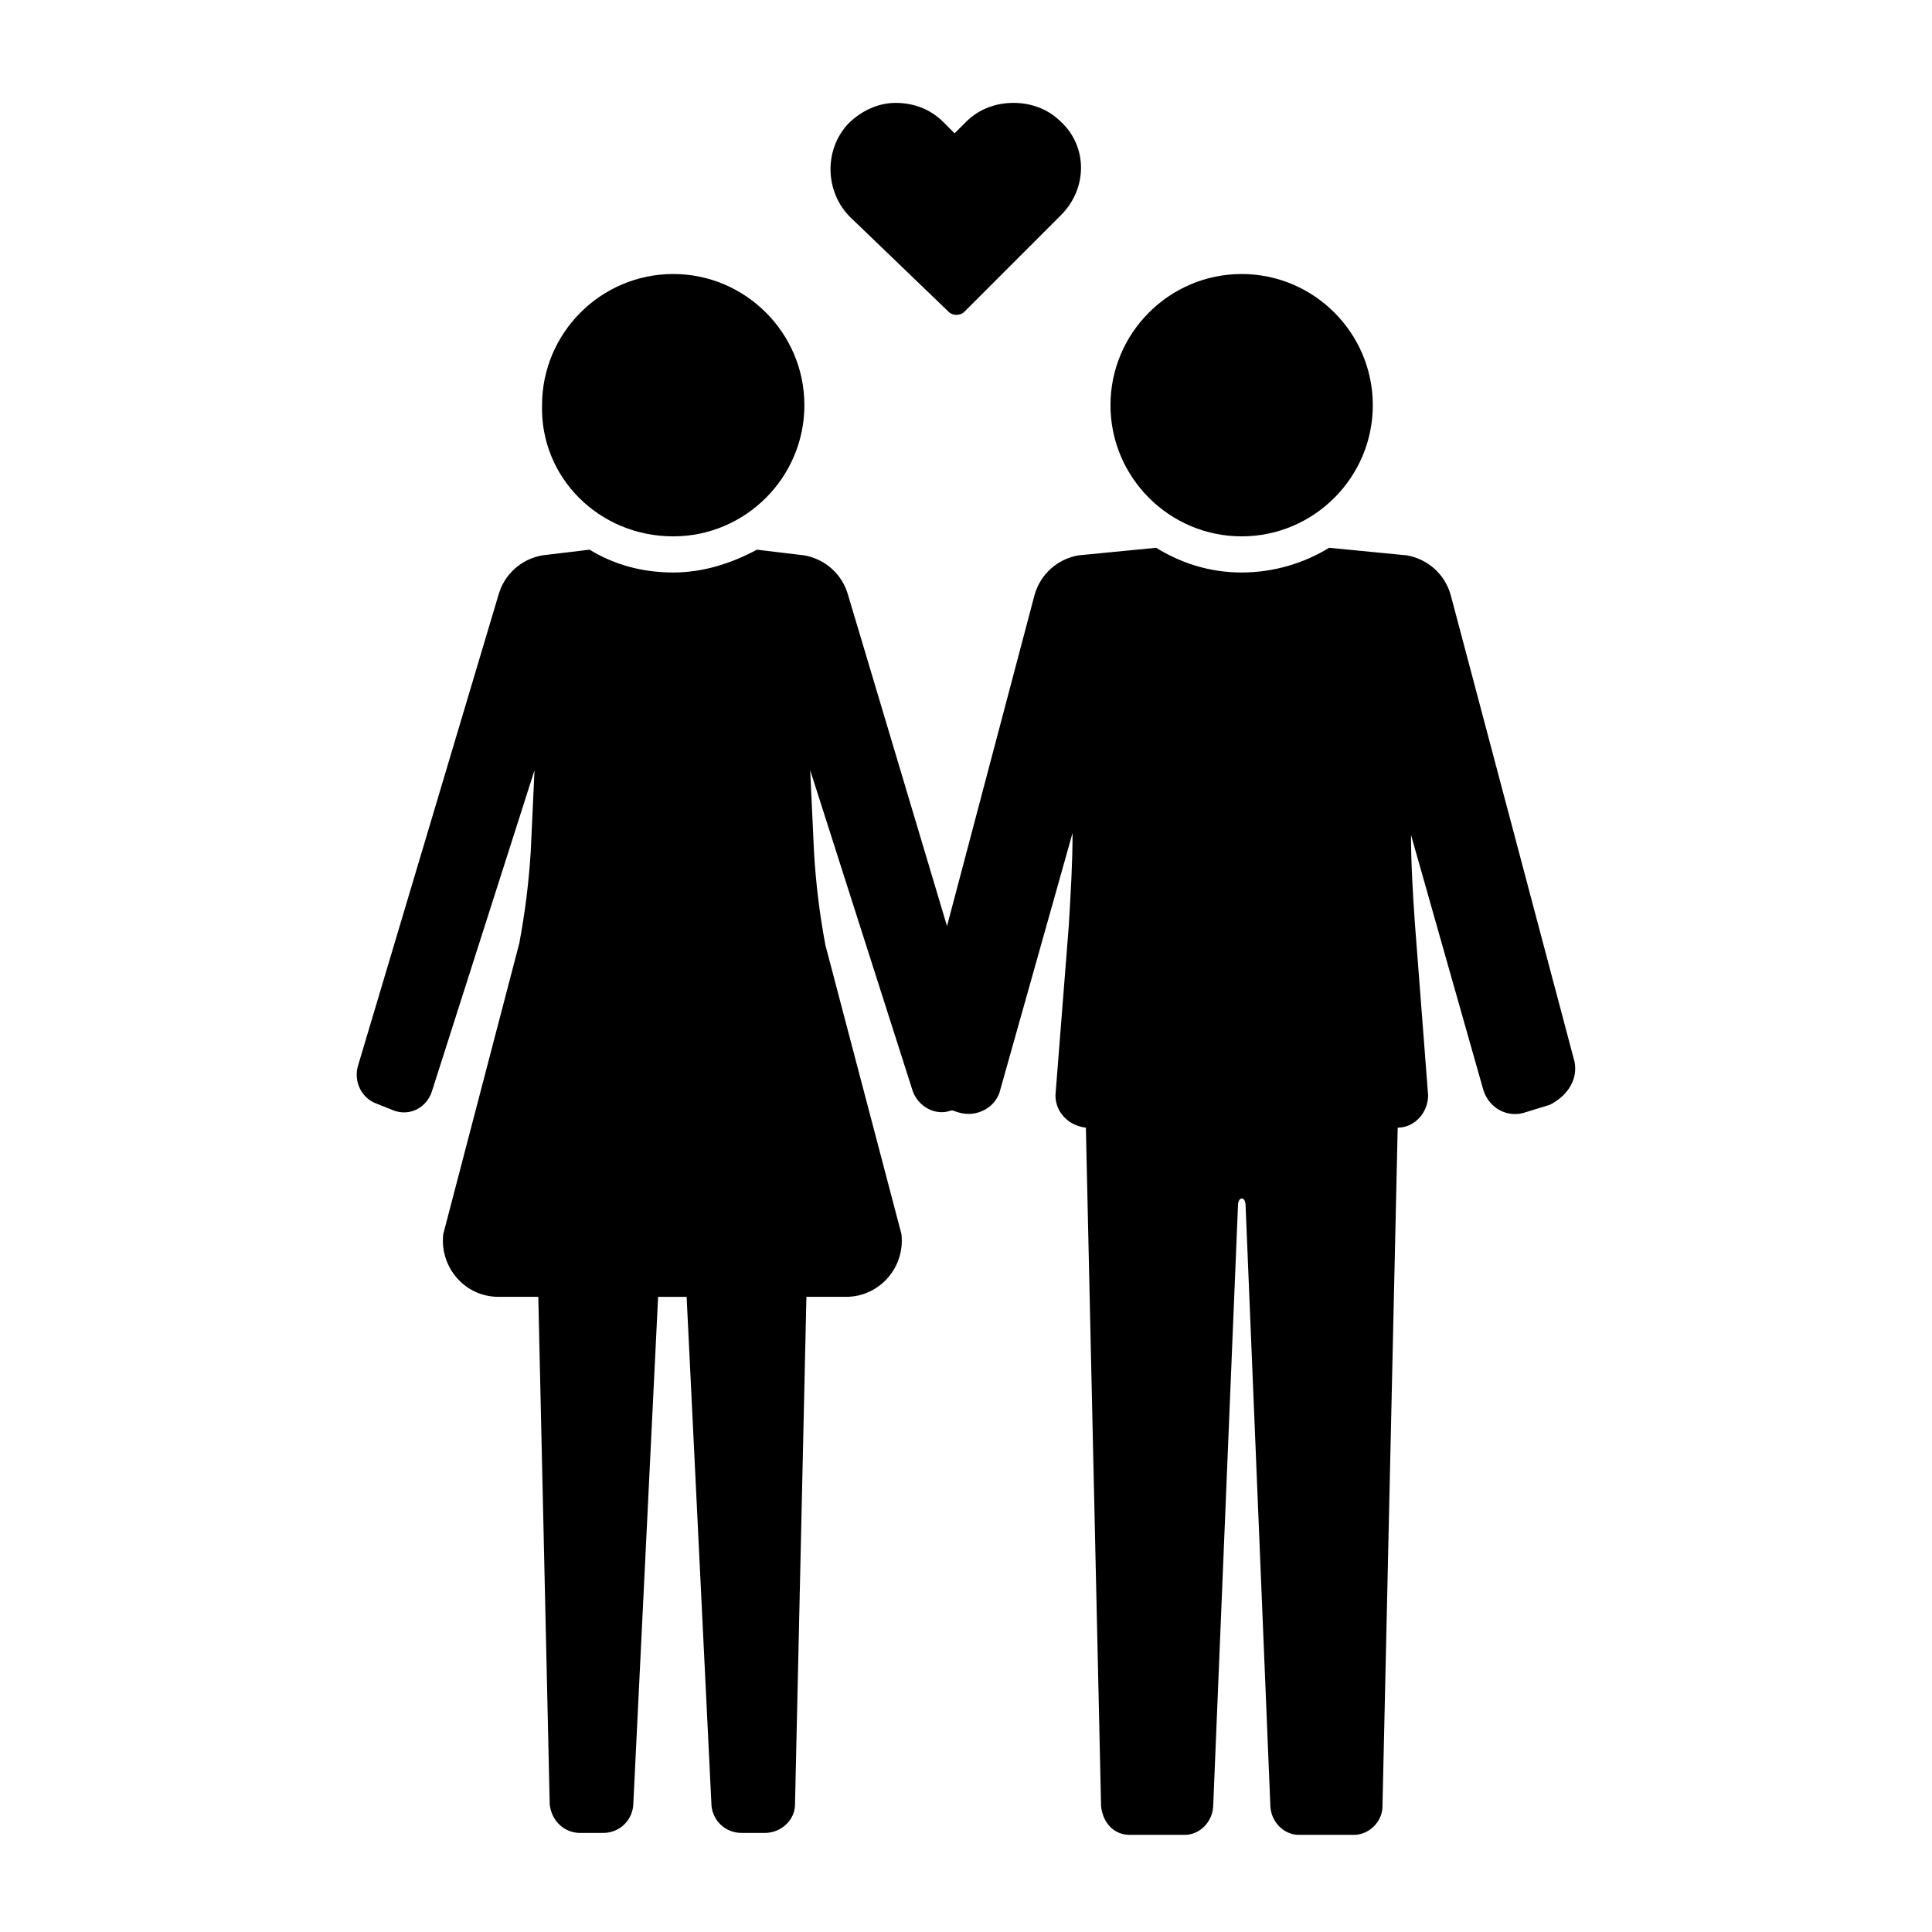<?xml version="1.0" encoding="UTF-8"?>
<!-- The Best Svg Icon site in the world: iconSvg.co, Visit us! https://iconsvg.co -->
<svg fill="#000000" width="800px" height="800px" version="1.1" viewBox="144 144 512 512" xmlns="http://www.w3.org/2000/svg">
 <g>
  <path d="m561.22 425.19-32.746-123.43c-1.512-5.543-6.047-9.574-11.586-10.578l-20.656-2.016c-6.551 4.031-14.609 6.551-23.176 6.551-8.566 0-16.121-2.519-22.672-6.551l-20.656 2.016c-5.543 1.008-10.078 5.039-11.586 10.578l-23.176 87.664-26.199-87.664c-1.512-5.543-6.047-9.574-11.586-10.578l-12.594-1.512c-6.551 3.527-14.105 6.047-22.168 6.047s-15.617-2.016-22.168-6.047l-12.594 1.512c-5.543 1.008-10.078 5.039-11.586 10.578l-37.281 124.95c-1.008 4.031 1.008 8.062 4.535 9.574l5.039 2.016c4.031 1.512 8.566-0.504 10.078-5.039l27.207-85.145-1.008 21.664c-0.504 8.062-1.512 16.121-3.023 24.184l-20.152 77.082c-1.008 8.566 5.543 16.625 14.609 16.625h10.578l3.023 134.52c0.504 4.535 4.031 7.559 8.062 7.559h6.047c4.535 0 8.062-3.527 8.062-8.062l6.551-134.01h7.559l6.551 134.01c0 4.535 3.527 8.062 8.062 8.062h6.047c4.535 0 8.062-3.527 8.062-7.559l3.023-134.52h10.578c8.566 0 15.617-7.559 14.609-16.625l-20.152-76.578c-1.512-8.062-2.519-16.121-3.023-24.688l-1.008-21.664 27.207 85.145c1.512 4.031 6.047 6.551 10.078 5.039h0.504l1.512 0.504c5.039 1.512 10.078-1.512 11.082-6.047l19.145-68.016c0 8.062-0.504 16.121-1.008 24.688l-3.527 44.84c0 4.535 3.527 8.062 8.062 8.566l4.031 179.86c0.504 4.535 3.527 7.559 7.559 7.559h14.609c4.031 0 7.559-3.527 7.559-8.062l6.551-158.7c0-2.519 2.016-2.519 2.016 0l6.551 158.7c0 4.535 3.527 8.062 7.559 8.062h14.609c4.031 0 7.559-3.527 7.559-7.559l4.031-179.86c4.535 0 8.062-4.031 8.062-8.566l-3.527-45.848c-0.504-7.559-1.008-15.617-1.008-23.176l19.145 67.512c1.512 5.039 6.551 7.559 11.082 6.047l6.551-2.016c5.008-2.519 7.527-7.055 6.519-11.59z"/>
  <path d="m473.05 286.14c19.145 0 34.762-15.617 34.762-34.762s-15.617-34.762-34.762-34.762-34.762 15.617-34.762 34.762 15.617 34.762 34.762 34.762z"/>
  <path d="m322.41 286.14c19.145 0 34.762-15.617 34.762-34.762s-15.617-34.762-34.762-34.762c-19.145 0-34.762 15.617-34.762 34.762-0.504 19.145 15.113 34.762 34.762 34.762z"/>
  <path d="m395.46 226.69c1.008 1.008 3.023 1.008 4.031 0l25.695-25.695c7.055-7.055 7.055-18.137 0-24.688-3.527-3.527-8.062-5.039-12.594-5.039-4.535 0-9.07 1.512-12.594 5.039l-3.023 3.023-3.023-3.023c-3.527-3.527-8.062-5.039-12.594-5.039-4.535 0-9.07 2.016-12.594 5.543-6.551 7.055-6.047 18.137 0.504 24.688z"/>
 </g>
</svg>